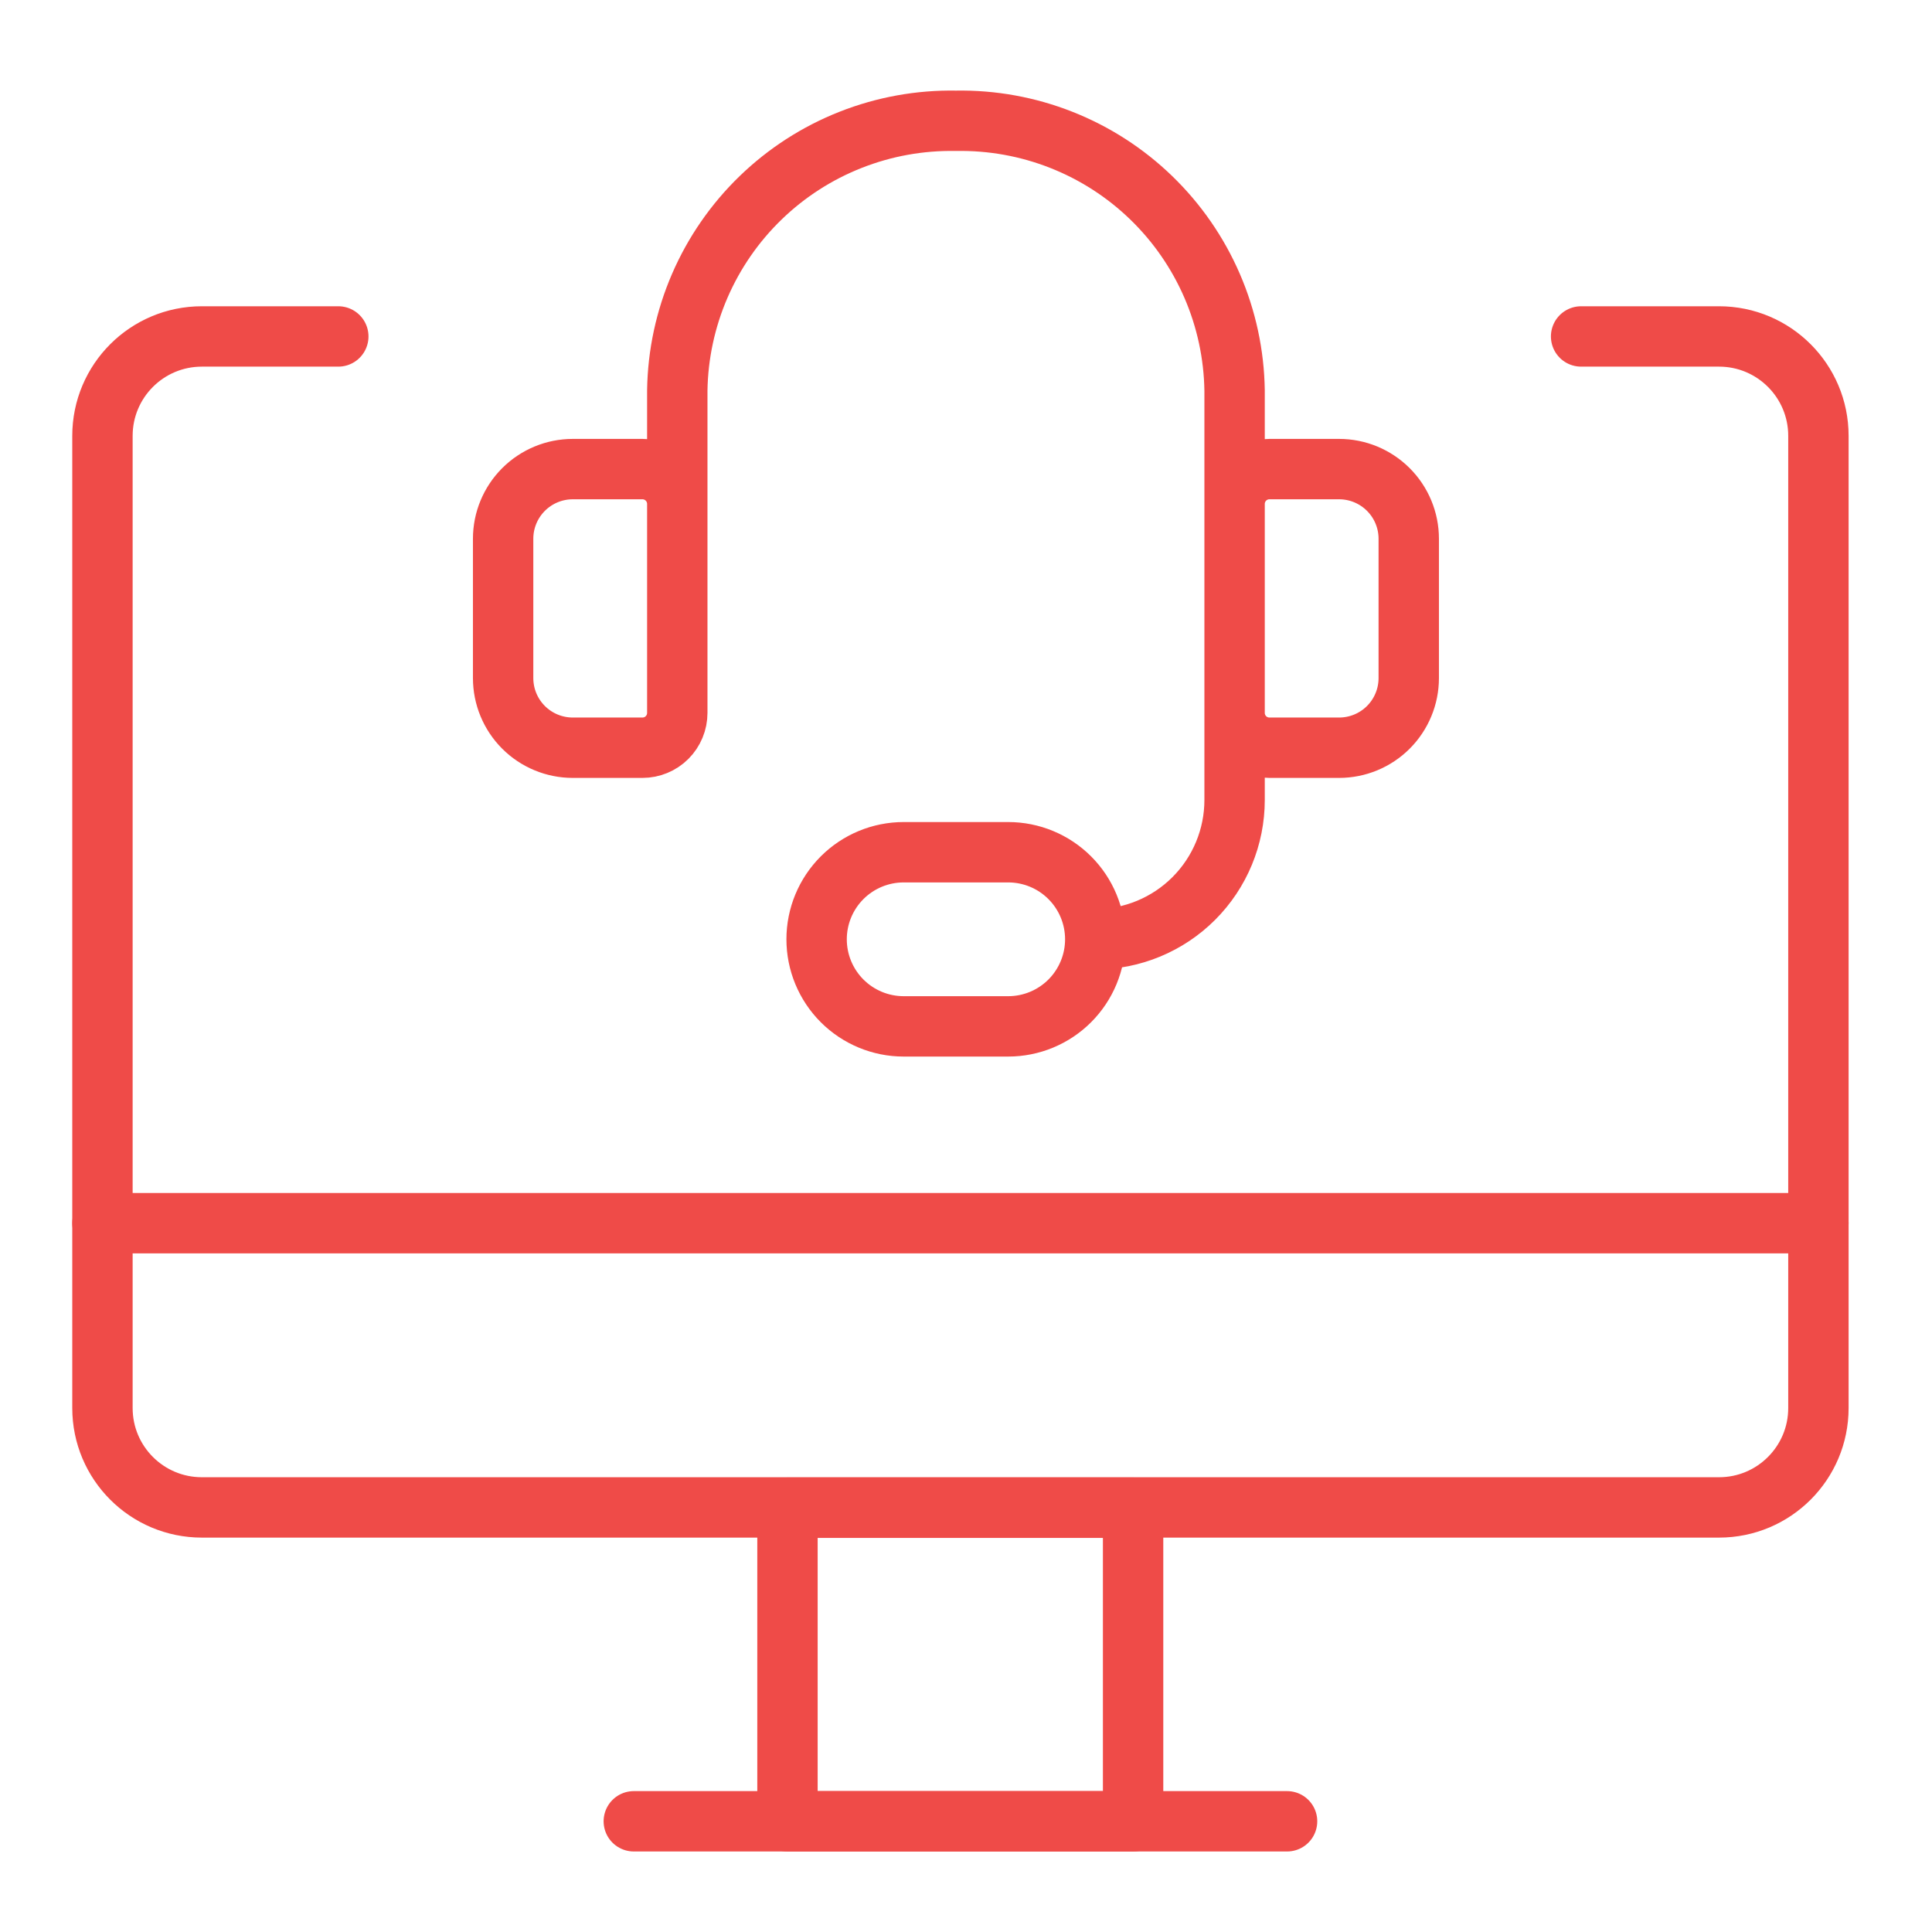 <svg width="96" height="96" viewBox="0 0 96 96" fill="none" xmlns="http://www.w3.org/2000/svg">
<path d="M78.564 16.718H85.418C88.145 16.718 90.356 18.929 90.356 21.656V69.965C90.356 72.692 88.145 74.903 85.418 74.903H10.03C7.302 74.903 5.091 72.692 5.091 69.965V21.656C5.091 18.929 7.302 16.718 10.03 16.718H16.81" stroke="#EF4B48" stroke-width="3" stroke-linecap="round" stroke-linejoin="round"/>
<path d="M56.303 74.918H39.129V90.499H56.303V74.918Z" stroke="#EF4B48" stroke-width="3" stroke-linecap="round" stroke-linejoin="round"/>
<path d="M31.493 90.499H63.954" stroke="#EF4B48" stroke-width="3" stroke-linecap="round" stroke-linejoin="round"/>
<path d="M5.091 60.78H90.356" stroke="#EF4B48" stroke-width="3" stroke-linecap="round" stroke-linejoin="round"/>
<path d="M33.654 28.501V19.398C33.681 17.608 34.061 15.842 34.772 14.199C35.483 12.557 36.511 11.071 37.797 9.827C39.083 8.582 40.602 7.604 42.267 6.948C43.932 6.291 45.711 5.97 47.5 6.002C49.289 5.97 51.068 6.291 52.733 6.948C54.398 7.604 55.917 8.582 57.203 9.827C58.489 11.071 59.517 12.557 60.228 14.199C60.939 15.842 61.319 17.608 61.346 19.398V28.501M54.423 46.673C56.259 46.673 58.02 45.944 59.318 44.646C60.617 43.347 61.346 41.587 61.346 39.751V31.962M54.423 46.673C54.423 47.821 53.967 48.921 53.156 49.733C52.344 50.544 51.244 51 50.096 51H44.904C43.756 51 42.656 50.544 41.844 49.733C41.033 48.921 40.577 47.821 40.577 46.673C40.577 45.526 41.033 44.425 41.844 43.614C42.656 42.802 43.756 42.347 44.904 42.347H50.096C51.244 42.347 52.344 42.802 53.156 43.614C53.967 44.425 54.423 45.526 54.423 46.673ZM28.462 23.309H31.923C32.382 23.309 32.822 23.491 33.147 23.816C33.471 24.14 33.654 24.581 33.654 25.04V35.424C33.654 35.883 33.471 36.323 33.147 36.648C32.822 36.972 32.382 37.154 31.923 37.154H28.462C27.544 37.154 26.663 36.79 26.014 36.141C25.365 35.492 25 34.611 25 33.693V26.77C25 25.852 25.365 24.972 26.014 24.323C26.663 23.674 27.544 23.309 28.462 23.309ZM66.538 37.154H63.077C62.618 37.154 62.178 36.972 61.853 36.648C61.529 36.323 61.346 35.883 61.346 35.424V25.04C61.346 24.581 61.529 24.14 61.853 23.816C62.178 23.491 62.618 23.309 63.077 23.309H66.538C67.457 23.309 68.337 23.674 68.986 24.323C69.635 24.972 70 25.852 70 26.77V33.693C70 34.611 69.635 35.492 68.986 36.141C68.337 36.79 67.457 37.154 66.538 37.154Z" stroke="#EF4B48" stroke-width="3" stroke-linecap="round" stroke-linejoin="round"/>
</svg>
